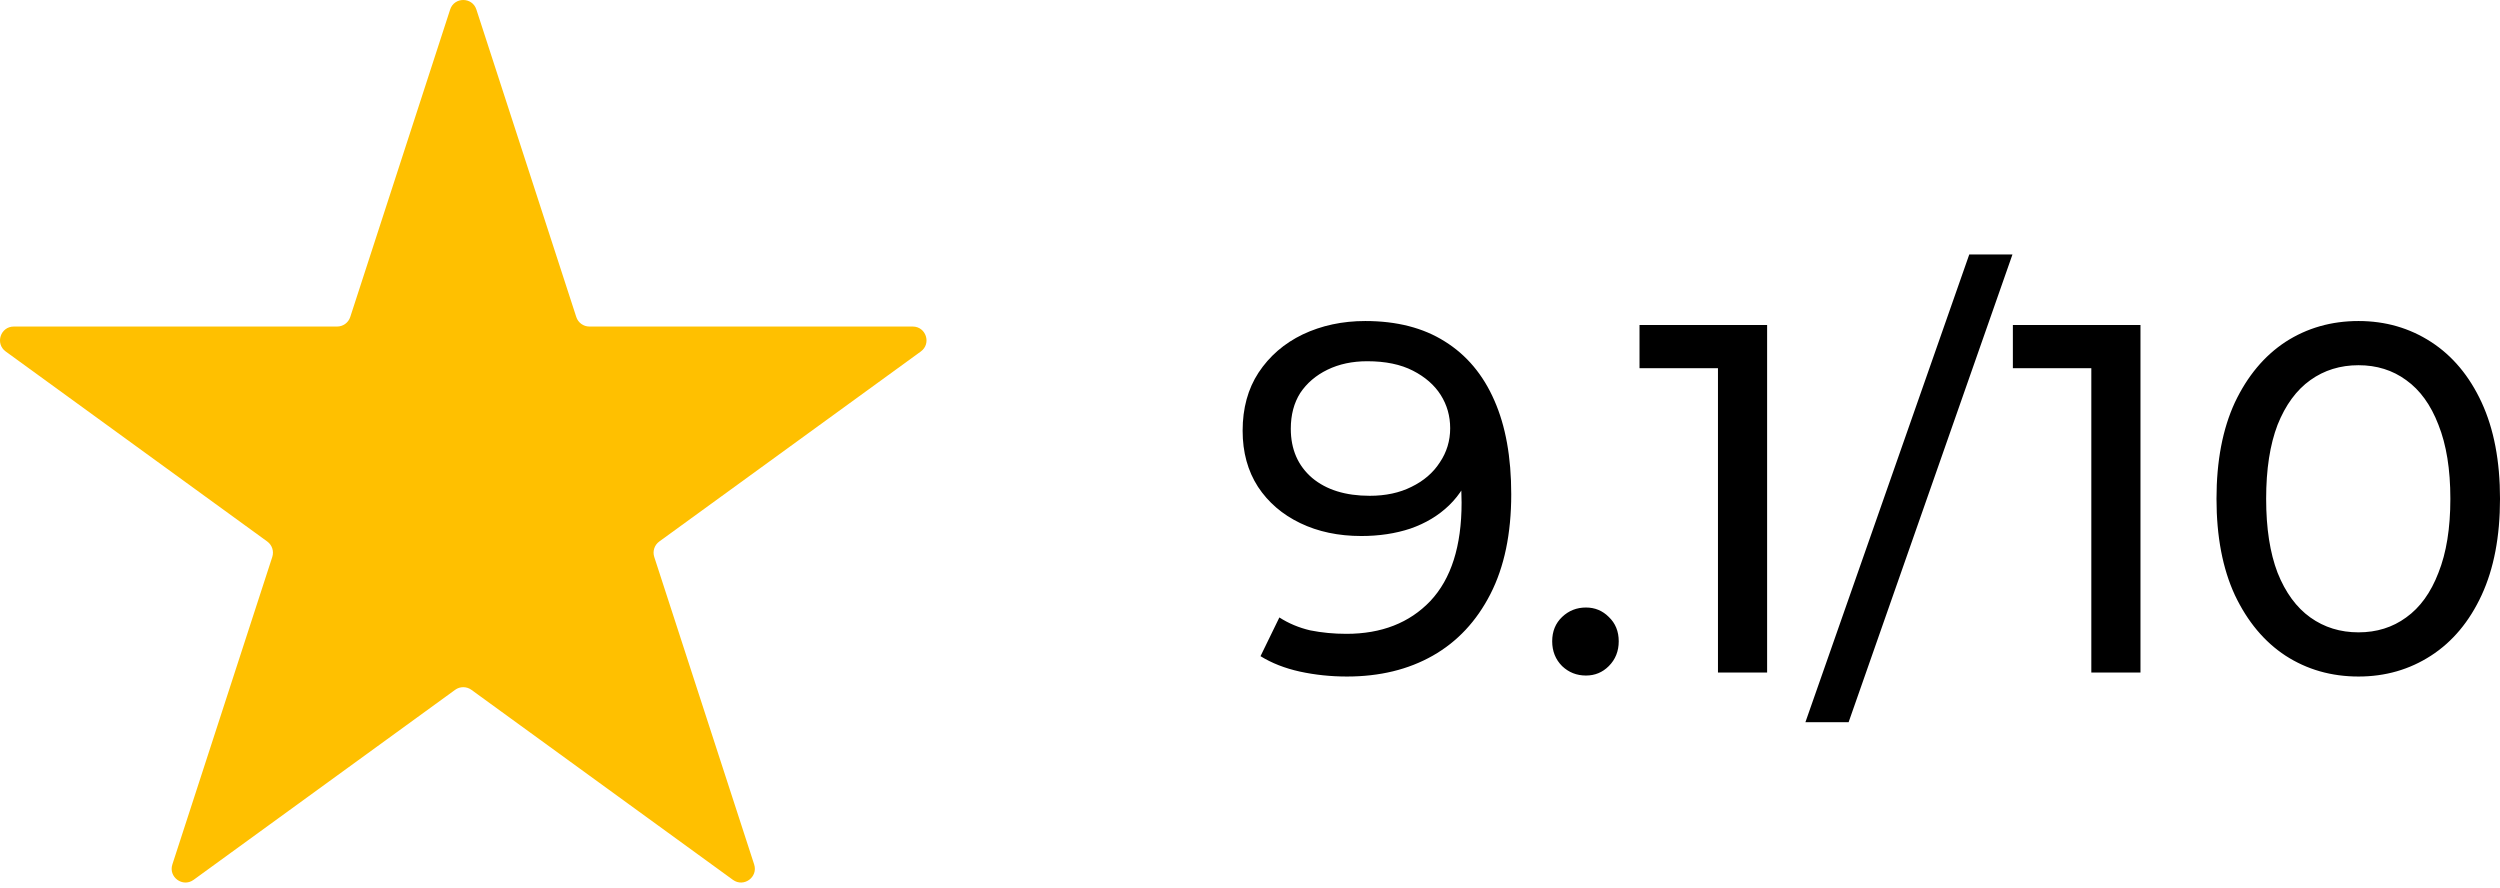 <?xml version="1.0" encoding="UTF-8"?> <svg xmlns="http://www.w3.org/2000/svg" width="242" height="86" viewBox="0 0 242 86" fill="none"> <path d="M132.158 31.075C135.202 31.075 137.765 31.732 139.848 33.046C141.963 34.359 143.565 36.266 144.654 38.765C145.744 41.233 146.288 44.26 146.288 47.849C146.288 51.662 145.616 54.882 144.27 57.51C142.924 60.137 141.066 62.124 138.694 63.469C136.323 64.815 133.552 65.488 130.38 65.488C128.81 65.488 127.288 65.328 125.814 65.007C124.372 64.687 123.106 64.191 122.017 63.518L123.843 59.769C124.74 60.346 125.734 60.762 126.823 61.018C127.944 61.243 129.114 61.355 130.332 61.355C133.728 61.355 136.436 60.297 138.454 58.183C140.473 56.036 141.482 52.864 141.482 48.666C141.482 47.993 141.45 47.192 141.386 46.263C141.322 45.334 141.178 44.421 140.953 43.523L142.54 45.158C142.091 46.632 141.338 47.881 140.281 48.907C139.255 49.9 138.006 50.653 136.532 51.166C135.09 51.646 133.504 51.886 131.773 51.886C129.563 51.886 127.592 51.47 125.862 50.637C124.131 49.804 122.77 48.634 121.776 47.128C120.783 45.59 120.286 43.78 120.286 41.697C120.286 39.518 120.799 37.644 121.824 36.074C122.882 34.472 124.308 33.238 126.102 32.373C127.928 31.508 129.947 31.075 132.158 31.075ZM132.35 34.968C130.908 34.968 129.627 35.241 128.505 35.785C127.384 36.33 126.503 37.083 125.862 38.044C125.253 39.006 124.949 40.159 124.949 41.505C124.949 43.491 125.637 45.078 127.015 46.263C128.393 47.416 130.251 47.993 132.591 47.993C134.129 47.993 135.474 47.705 136.628 47.128C137.813 46.551 138.727 45.766 139.367 44.773C140.04 43.78 140.377 42.674 140.377 41.457C140.377 40.271 140.072 39.198 139.464 38.236C138.855 37.275 137.958 36.49 136.772 35.882C135.586 35.273 134.113 34.968 132.35 34.968ZM153.52 65.392C152.623 65.392 151.854 65.088 151.213 64.479C150.573 63.838 150.252 63.037 150.252 62.076C150.252 61.114 150.573 60.329 151.213 59.721C151.854 59.112 152.623 58.807 153.52 58.807C154.386 58.807 155.122 59.112 155.731 59.721C156.372 60.329 156.693 61.114 156.693 62.076C156.693 63.037 156.372 63.838 155.731 64.479C155.122 65.088 154.386 65.392 153.52 65.392ZM166.299 65.104V33.382L168.365 35.641H158.705V31.46H171.057V65.104H166.299ZM174.763 69.91L190.624 24.635H194.806L178.945 69.91H174.763ZM202.44 65.104V33.382L204.506 35.641H194.846V31.46H207.198V65.104H202.44ZM228.303 65.488C225.676 65.488 223.321 64.815 221.238 63.469C219.187 62.124 217.553 60.169 216.336 57.606C215.15 55.042 214.557 51.934 214.557 48.282C214.557 44.629 215.15 41.521 216.336 38.958C217.553 36.394 219.187 34.44 221.238 33.094C223.321 31.748 225.676 31.075 228.303 31.075C230.899 31.075 233.238 31.748 235.32 33.094C237.403 34.44 239.037 36.394 240.223 38.958C241.408 41.521 242.001 44.629 242.001 48.282C242.001 51.934 241.408 55.042 240.223 57.606C239.037 60.169 237.403 62.124 235.32 63.469C233.238 64.815 230.899 65.488 228.303 65.488ZM228.303 61.211C230.065 61.211 231.603 60.73 232.917 59.769C234.263 58.807 235.304 57.366 236.041 55.443C236.81 53.52 237.195 51.133 237.195 48.282C237.195 45.43 236.81 43.043 236.041 41.12C235.304 39.198 234.263 37.756 232.917 36.795C231.603 35.833 230.065 35.353 228.303 35.353C226.541 35.353 224.987 35.833 223.641 36.795C222.295 37.756 221.238 39.198 220.469 41.12C219.732 43.043 219.363 45.43 219.363 48.282C219.363 51.133 219.732 53.52 220.469 55.443C221.238 57.366 222.295 58.807 223.641 59.769C224.987 60.73 226.541 61.211 228.303 61.211Z" fill="black"></path> <path d="M43.574 0.922C43.974 -0.308 45.714 -0.308 46.114 0.922L55.784 30.686C55.963 31.237 56.476 31.609 57.054 31.609H88.35C89.643 31.609 90.181 33.264 89.135 34.024L63.816 52.419C63.348 52.759 63.152 53.362 63.331 53.912L73.002 83.676C73.401 84.906 71.994 85.929 70.947 85.169L45.629 66.774C45.161 66.434 44.527 66.434 44.059 66.774L18.74 85.169C17.694 85.929 16.286 84.906 16.686 83.676L26.357 53.912C26.535 53.362 26.34 52.759 25.872 52.419L0.553 34.024C-0.493 33.264 0.044 31.609 1.338 31.609H32.633C33.212 31.609 33.724 31.237 33.903 30.686L43.574 0.922Z" fill="#FFC000"></path> </svg> 